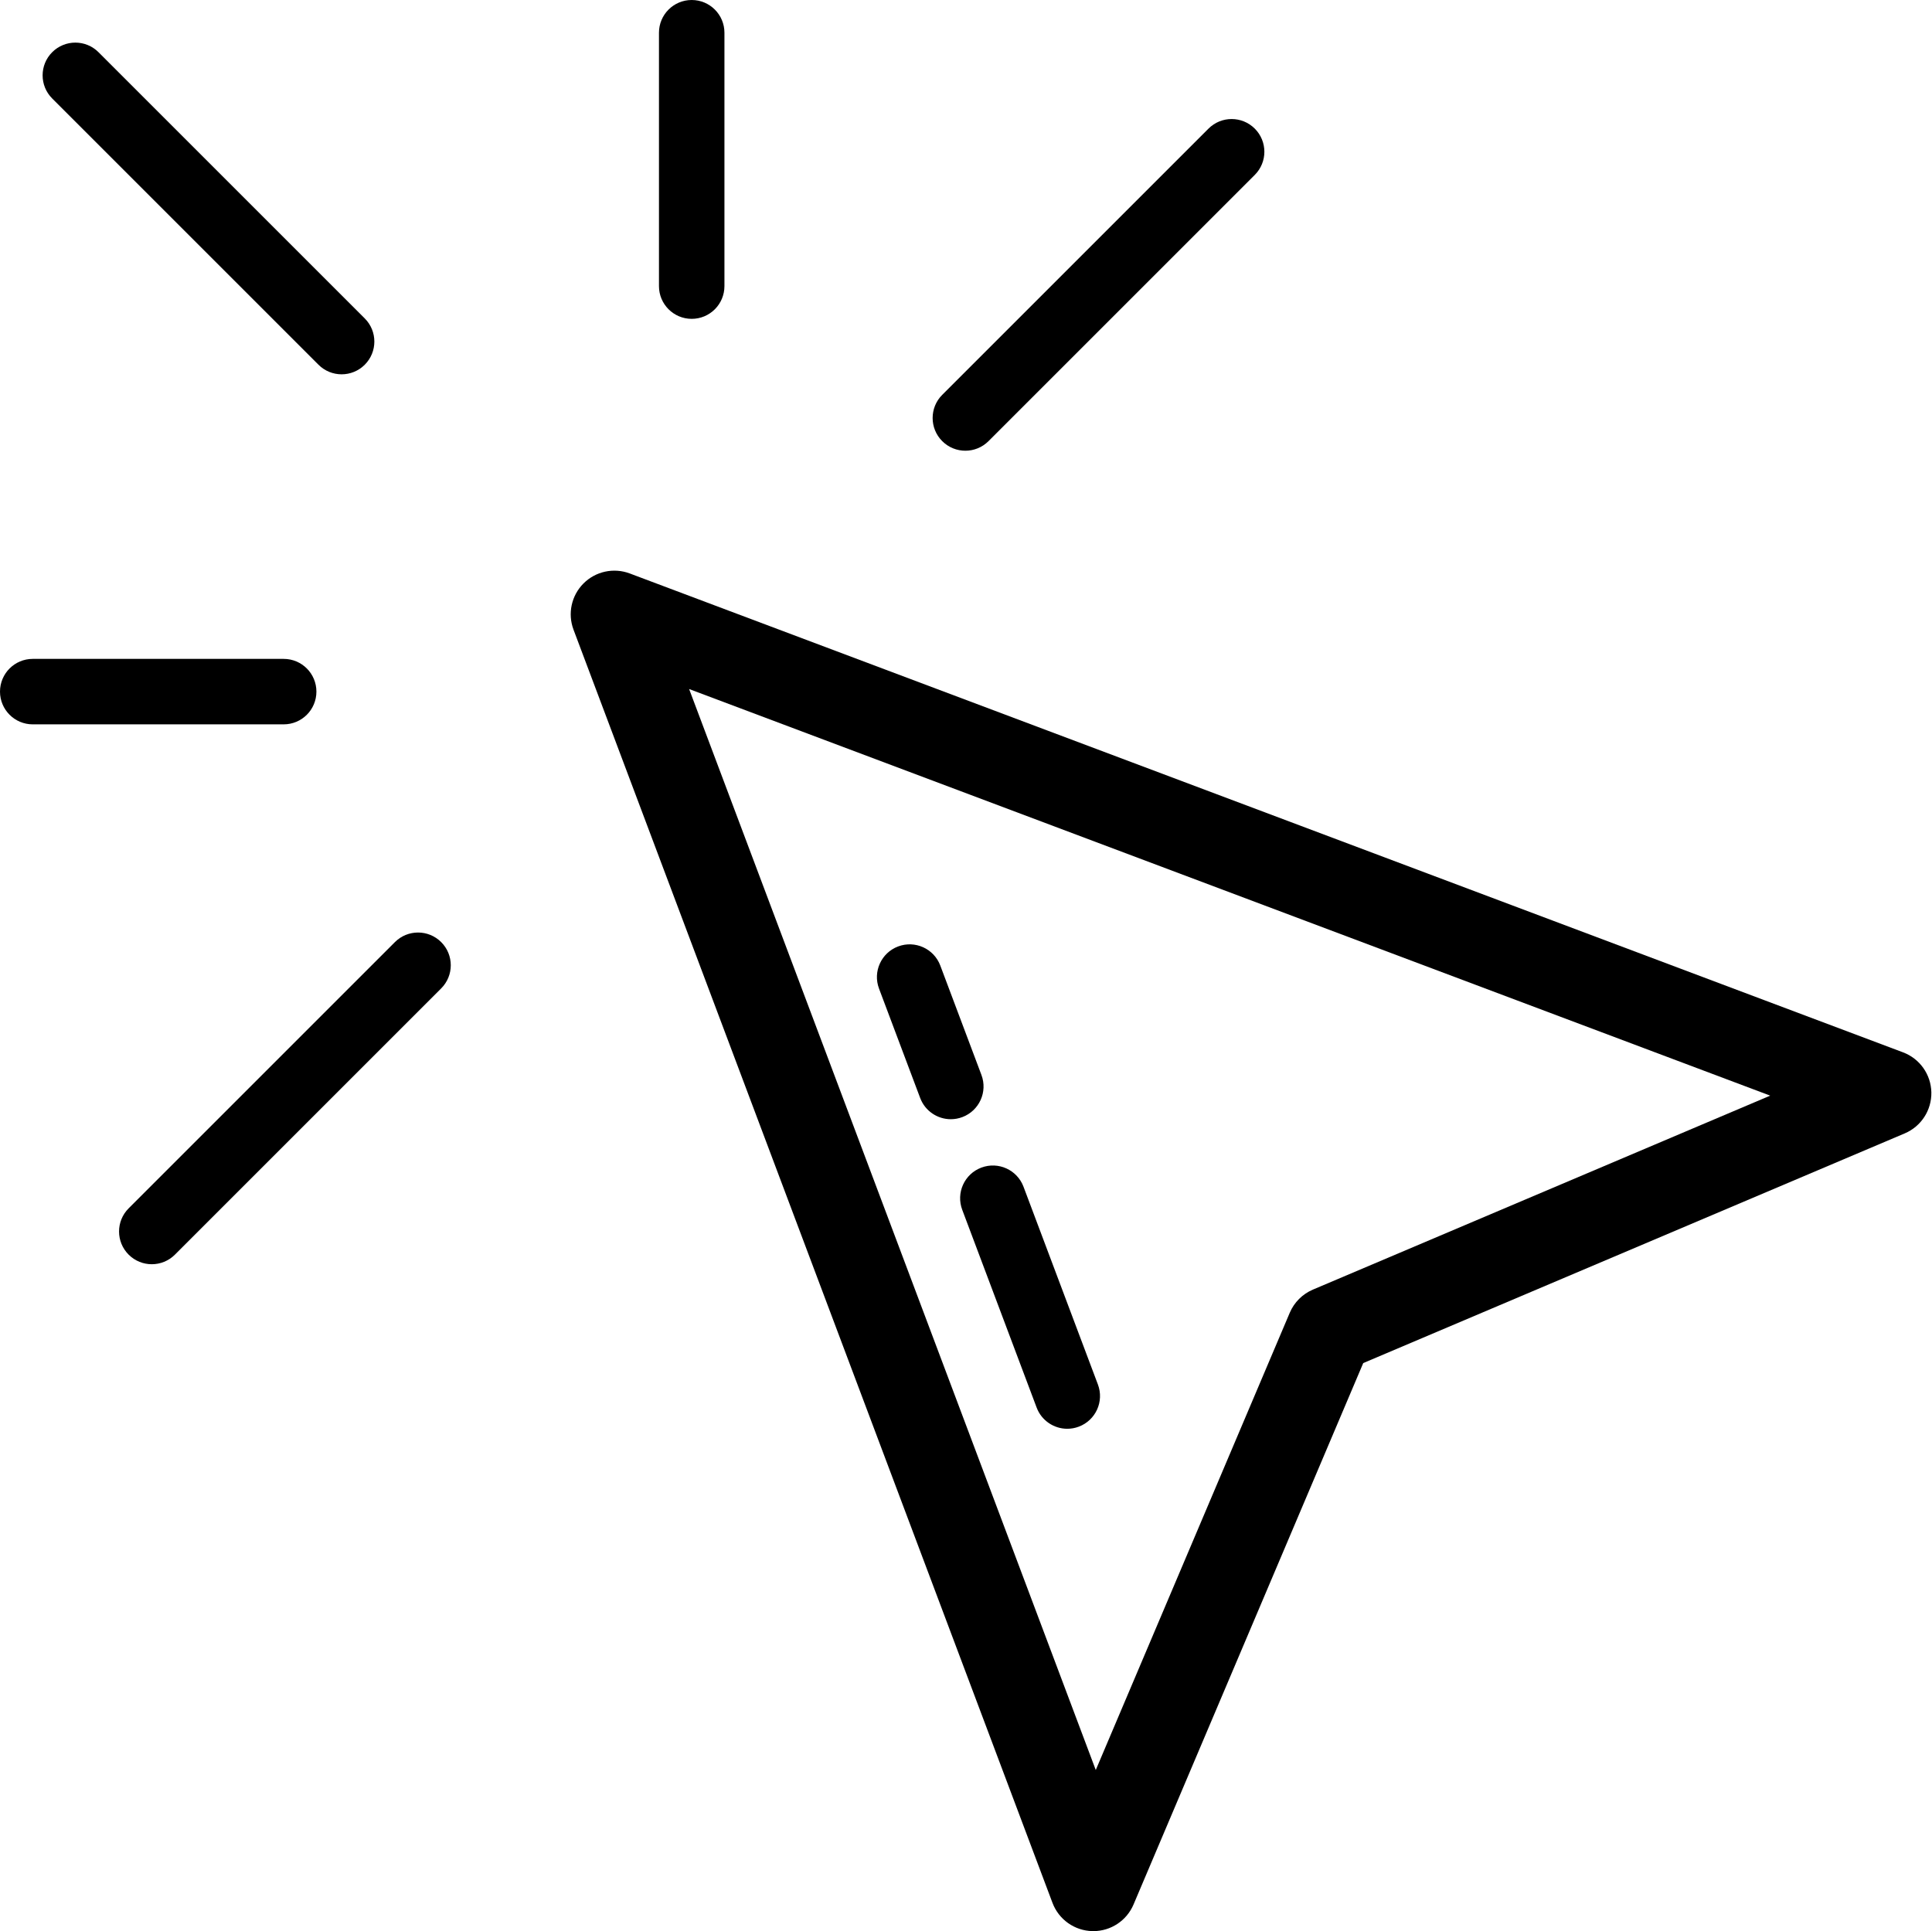 <?xml version="1.0" encoding="UTF-8"?><svg xmlns="http://www.w3.org/2000/svg" xmlns:xlink="http://www.w3.org/1999/xlink" height="300.0" preserveAspectRatio="xMidYMid meet" version="1.0" viewBox="0.0 0.0 300.1 300.0" width="300.1" zoomAndPan="magnify"><g id="change1_1"><path d="M295.607,163.483L97.817,89.084c-2.489-0.935-5.298-0.329-7.18,1.553c-1.882,1.882-2.489,4.689-1.553,7.18l74.399,197.79 c0.977,2.595,3.435,4.333,6.205,4.391c0.048,0.002,0.094,0.002,0.142,0.002c2.715,0,5.176-1.624,6.24-4.131l35.683-84.115 l84.115-35.683c2.551-1.082,4.188-3.61,4.13-6.382C299.94,166.918,298.202,164.46,295.607,163.483z M203.934,200.341 c-1.617,0.687-2.907,1.976-3.593,3.593l-30.134,71.034l-63.165-167.927l167.927,63.165L203.934,200.341z" fill="inherit"/><path d="M149.464,187.939l11.558,30.725c0.766,2.038,2.703,3.295,4.759,3.295c0.596,0,1.2-0.106,1.791-0.328 c2.628-0.988,3.958-3.921,2.968-6.55l-11.558-30.725c-0.99-2.628-3.916-3.956-6.55-2.968 C149.803,182.377,148.474,185.31,149.464,187.939z" fill="inherit"/><path d="M136.54,153.58l6.392,16.992c0.766,2.039,2.703,3.297,4.759,3.297c0.596,0,1.2-0.106,1.789-0.328 c2.628-0.988,3.959-3.919,2.969-6.548l-6.392-16.995c-0.988-2.627-3.919-3.958-6.55-2.968 C136.879,148.019,135.55,150.952,136.54,153.58z" fill="inherit"/><path d="M49.469,56.659c0.993,0.993,2.294,1.49,3.595,1.49s2.602-0.497,3.595-1.49c1.986-1.985,1.986-5.206,0-7.19l-41.36-41.36 c-1.986-1.986-5.204-1.986-7.19,0c-1.986,1.985-1.986,5.206,0,7.19L49.469,56.659z" fill="inherit"/><path d="M149.952,70.02c1.301,0,2.602-0.497,3.595-1.49l41.36-41.358c1.986-1.985,1.986-5.204,0-7.19 c-1.986-1.986-5.204-1.986-7.19,0l-41.36,41.358c-1.986,1.985-1.986,5.204,0,7.19C147.35,69.523,148.651,70.02,149.952,70.02z" fill="inherit"/><path d="M61.34,146.357l-41.358,41.36c-1.986,1.986-1.986,5.206,0,7.19c0.993,0.993,2.294,1.49,3.595,1.49 c1.301,0,2.602-0.497,3.595-1.49l41.358-41.36c1.986-1.986,1.986-5.206,0-7.19C66.544,144.371,63.326,144.371,61.34,146.357z" fill="inherit"/><path d="M107.443,49.533c2.809,0,5.085-2.276,5.085-5.085V5.085c0-2.809-2.276-5.085-5.085-5.085s-5.085,2.276-5.085,5.085v39.364 C102.359,47.257,104.635,49.533,107.443,49.533z" fill="inherit"/><path d="M49.149,107.443c0-2.809-2.276-5.085-5.085-5.085H5.085c-2.809,0-5.085,2.276-5.085,5.085c0,2.809,2.276,5.085,5.085,5.085 h38.98C46.873,112.528,49.149,110.252,49.149,107.443z" fill="inherit"/></g></svg>